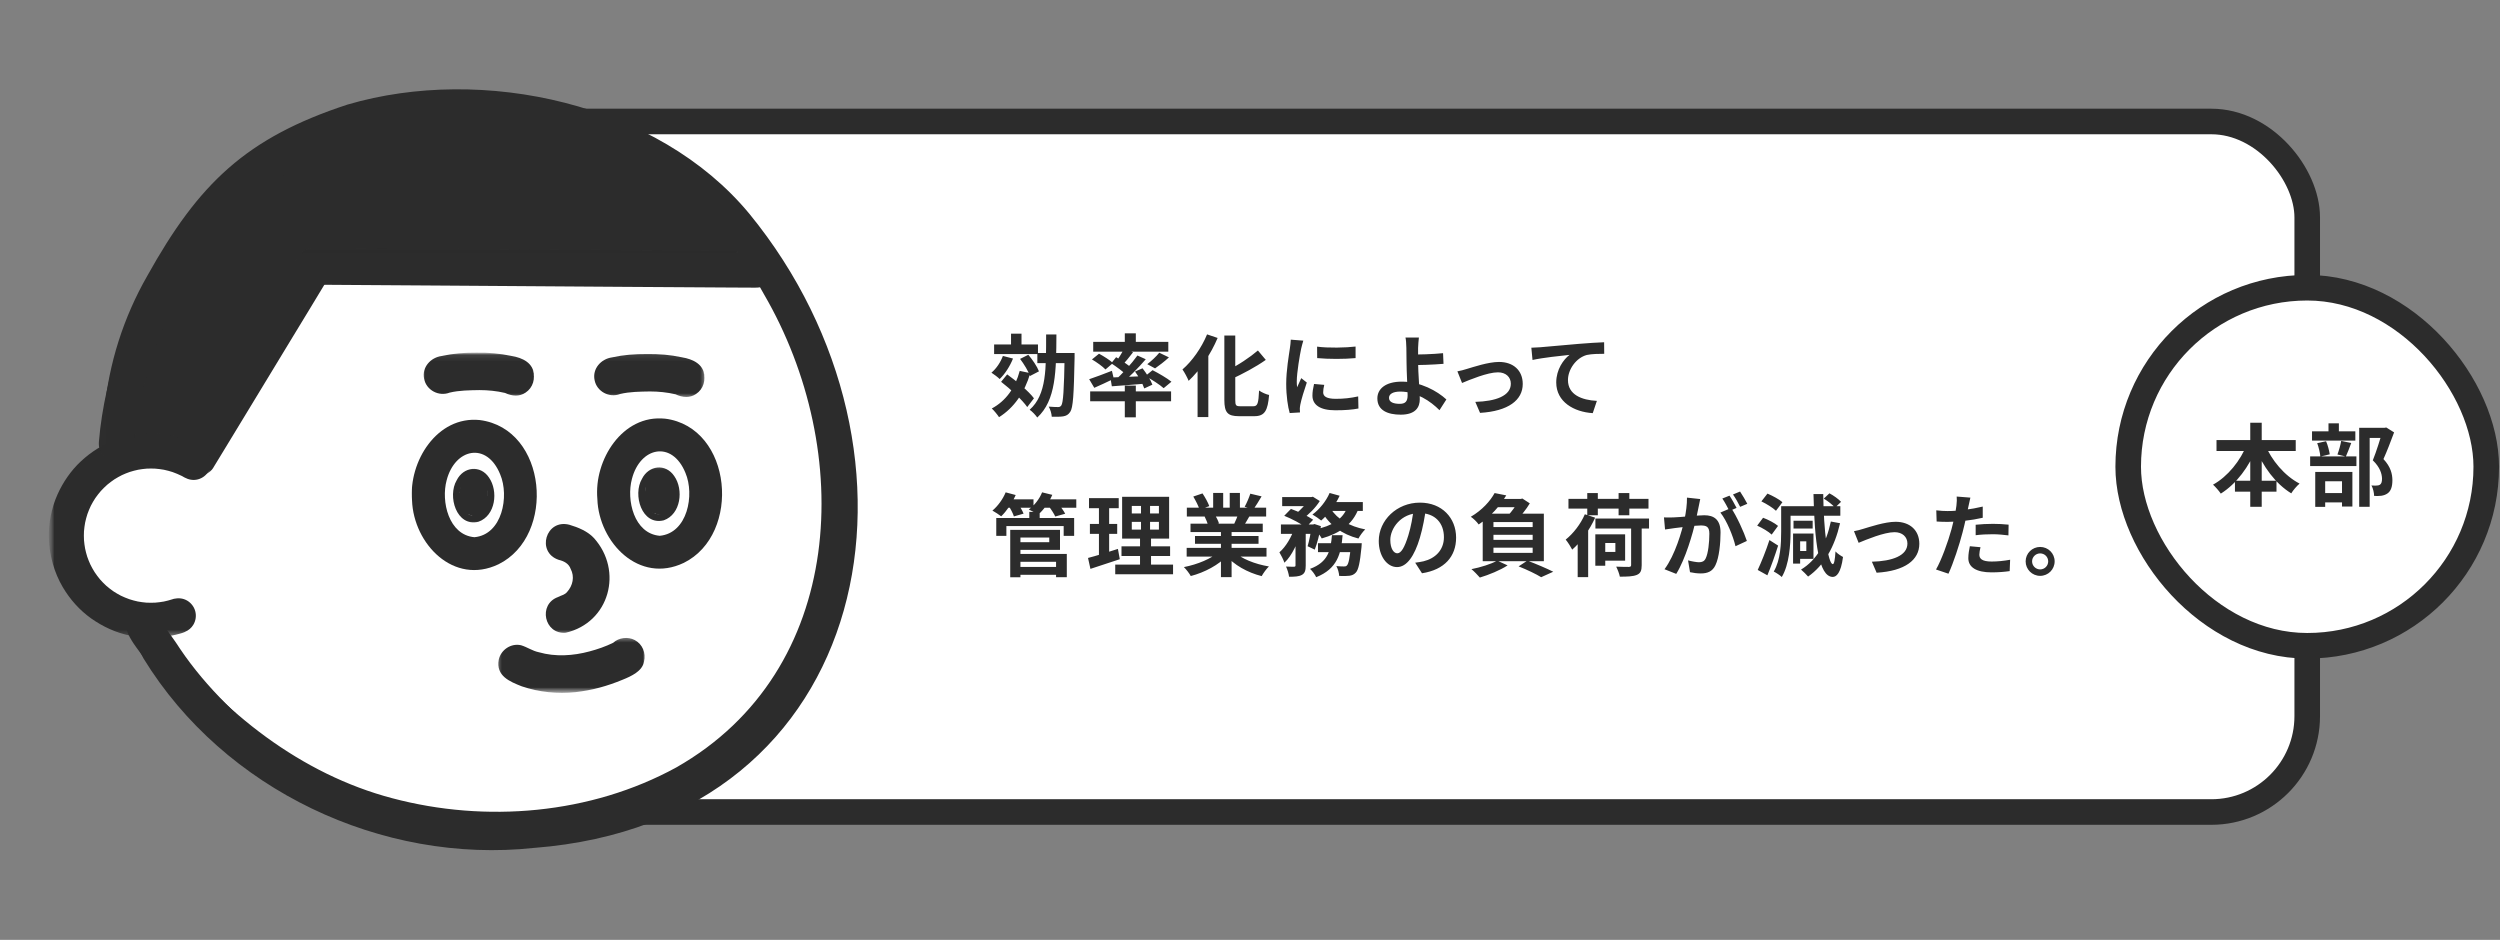<svg width="391" height="147" viewBox="0 0 391 147" fill="none" xmlns="http://www.w3.org/2000/svg">
<rect x="0" y="0" width="391" height="147" fill="#808080" stroke="none"/>
<rect x="54.85" y="19" width="306" height="108" rx="15" fill="white" stroke="#2C2C2C" stroke-width="4"/>
<path d="M155.48 53.878H162.34V55.376H155.48V53.878ZM158.126 52.184H159.764V54.494H158.126V52.184ZM156.852 55.67L158.434 56.076C157.958 57.28 157.16 58.512 156.348 59.282C156.068 59.002 155.424 58.512 155.06 58.288C155.83 57.644 156.488 56.664 156.852 55.67ZM159.484 58.008L161.136 58.358C160.24 61.424 158.574 63.79 156.25 65.246C156.026 64.896 155.466 64.196 155.116 63.888C157.314 62.712 158.784 60.654 159.484 58.008ZM159.54 56.132L160.828 55.488C161.5 56.272 162.214 57.336 162.494 58.078L161.094 58.806C160.842 58.078 160.17 56.958 159.54 56.132ZM156.572 59.716L157.524 58.554C158.994 59.618 160.884 61.186 161.71 62.292L160.66 63.664C159.876 62.53 158.056 60.864 156.572 59.716ZM162.242 55.208H167.142V56.79H162.242V55.208ZM166.512 55.208H168.066C168.066 55.208 168.066 55.74 168.066 55.936C167.954 61.732 167.828 63.776 167.38 64.42C167.072 64.882 166.75 65.036 166.274 65.12C165.84 65.19 165.168 65.19 164.496 65.176C164.468 64.714 164.286 64.042 164.02 63.594C164.65 63.65 165.21 63.664 165.49 63.664C165.7 63.664 165.84 63.608 165.98 63.426C166.288 63.006 166.414 61.004 166.512 55.544V55.208ZM163.614 52.31H165.224C165.196 57.966 165.168 62.614 162.228 65.302C161.962 64.91 161.43 64.35 161.038 64.084C163.726 61.704 163.6 57.588 163.614 52.31ZM175.92 52.128H177.642V54.088H175.92V52.128ZM175.92 60.304H177.642V65.274H175.92V60.304ZM170.502 61.214H183.158V62.754H170.502V61.214ZM170.978 53.472H182.724V54.998H170.978V53.472ZM181.31 55.166L182.822 55.894C182.108 56.552 181.282 57.182 180.652 57.616L179.434 56.958C180.05 56.482 180.862 55.74 181.31 55.166ZM175.78 54.578L177.208 55.096C176.634 55.838 176.018 56.608 175.528 57.126L174.478 56.664C174.926 56.09 175.472 55.194 175.78 54.578ZM177.894 55.6L179.196 56.188C178.02 57.56 176.48 59.128 175.262 60.094L174.282 59.562C175.5 58.526 176.998 56.86 177.894 55.6ZM173.792 56.818L174.562 55.866C175.36 56.342 176.466 57.07 176.998 57.574L176.172 58.652C175.682 58.134 174.604 57.35 173.792 56.818ZM173.666 59.044C175.052 59.002 177.138 58.918 179.196 58.82L179.182 59.996C177.292 60.164 175.374 60.304 173.89 60.416L173.666 59.044ZM177.516 58.106L178.692 57.602C179.308 58.386 179.98 59.45 180.232 60.164L178.958 60.752C178.734 60.038 178.104 58.918 177.516 58.106ZM170.348 59.31C171.244 59.016 172.602 58.498 173.904 57.994L174.198 59.24C173.162 59.744 172.056 60.262 171.146 60.654L170.348 59.31ZM170.782 56.216L171.888 55.32C172.616 55.712 173.596 56.328 174.072 56.776L172.896 57.784C172.462 57.322 171.524 56.65 170.782 56.216ZM179.126 58.806L180.26 57.896C181.226 58.386 182.542 59.156 183.214 59.702L181.996 60.71C181.394 60.164 180.106 59.338 179.126 58.806ZM191.488 52.478H193.196V62.558C193.196 63.398 193.294 63.538 193.98 63.538C194.288 63.538 195.688 63.538 196.024 63.538C196.71 63.538 196.822 63.048 196.92 61.074C197.326 61.368 198.012 61.676 198.488 61.774C198.278 64.196 197.83 65.092 196.178 65.092C195.772 65.092 194.148 65.092 193.77 65.092C192.006 65.092 191.488 64.532 191.488 62.544V52.478ZM196.738 54.816L197.97 56.286C196.388 57.406 194.386 58.456 192.566 59.31C192.454 58.918 192.132 58.33 191.894 57.966C193.63 57.14 195.492 55.88 196.738 54.816ZM188.786 52.296L190.438 52.856C189.388 55.348 187.666 57.938 185.902 59.562C185.734 59.128 185.244 58.204 184.936 57.784C186.448 56.482 187.918 54.41 188.786 52.296ZM187.302 56.244L188.954 54.592L188.982 54.62V65.232H187.302V56.244ZM205.993 54.214C207.715 54.452 210.515 54.382 212.013 54.2V56.006C210.305 56.174 207.757 56.174 206.007 56.006L205.993 54.214ZM207.113 60.192C207.001 60.668 206.945 61.004 206.945 61.368C206.945 61.998 207.491 62.376 208.919 62.376C210.165 62.376 211.201 62.264 212.419 61.998L212.461 63.888C211.551 64.07 210.417 64.168 208.835 64.168C206.427 64.168 205.265 63.3 205.265 61.872C205.265 61.312 205.349 60.766 205.517 60.052L207.113 60.192ZM203.837 53.276C203.739 53.57 203.557 54.284 203.501 54.536C203.305 55.46 202.815 58.26 202.815 59.66C202.815 59.94 202.829 60.29 202.871 60.57C203.081 60.094 203.305 59.618 203.515 59.142L204.383 59.828C203.977 61.004 203.515 62.516 203.375 63.258C203.333 63.468 203.291 63.776 203.291 63.916C203.305 64.07 203.305 64.308 203.319 64.504L201.709 64.602C201.429 63.65 201.163 61.942 201.163 60.038C201.163 57.924 201.583 55.572 201.737 54.48C201.793 54.102 201.863 53.57 201.877 53.122L203.837 53.276ZM221.915 52.786C221.859 53.192 221.817 53.878 221.789 54.424C221.775 55.096 221.789 55.894 221.789 56.692C221.789 58.246 222.055 61.256 222.055 62.432C222.055 63.678 221.411 64.854 219.073 64.854C217.057 64.854 215.419 64.196 215.419 62.306C215.419 60.836 216.679 59.688 219.241 59.688C222.167 59.688 224.785 61.158 226.213 62.474L225.135 64.154C223.749 62.754 221.523 61.242 218.989 61.242C217.897 61.242 217.239 61.606 217.239 62.222C217.239 62.894 217.939 63.16 218.919 63.16C219.815 63.16 220.151 62.754 220.151 61.83C220.151 60.85 219.983 58.022 219.983 56.692C219.983 55.852 219.969 55.026 219.955 54.424C219.941 53.724 219.899 53.122 219.815 52.786H221.915ZM220.851 55.46C221.677 55.46 224.127 55.404 225.695 55.236L225.765 56.902C224.183 57.042 221.719 57.112 220.851 57.112V55.46ZM227.937 58.078C228.357 58.008 229.001 57.84 229.421 57.7C230.387 57.42 232.753 56.608 234.447 56.608C236.673 56.608 238.157 57.924 238.157 60.052C238.157 62.572 235.917 64.308 231.479 64.574L230.737 62.852C233.929 62.768 236.295 61.914 236.295 60.01C236.295 58.974 235.511 58.232 234.279 58.232C232.655 58.232 229.869 59.394 228.665 59.898L227.937 58.078ZM239.503 54.382C240.049 54.368 240.609 54.34 240.875 54.312C242.051 54.2 244.347 54.004 246.923 53.78C248.365 53.654 249.891 53.57 250.885 53.528L250.899 55.334C250.143 55.334 248.939 55.348 248.183 55.516C246.503 55.964 245.229 57.784 245.229 59.436C245.229 61.746 247.385 62.572 249.751 62.698L249.107 64.616C246.167 64.434 243.395 62.852 243.395 59.814C243.395 57.798 244.529 56.216 245.481 55.502C244.165 55.642 241.309 55.936 239.685 56.3L239.503 54.382ZM158.98 88.664H165.812V89.896H158.98V88.664ZM160.982 80.054H162.606V81.734H160.982V80.054ZM155.816 81.02H167.996V83.806H166.358V82.28H157.398V83.806H155.816V81.02ZM158.924 82.868H165.784V86.004H158.924V84.8H164.104V84.072H158.924V82.868ZM158.994 86.634H166.848V90.274H165.168V87.866H158.994V86.634ZM158 82.868H159.596V90.288H158V82.868ZM157.23 78.094H161.64V79.41H157.23V78.094ZM162.9 78.094H168.332V79.41H162.9V78.094ZM157.286 77.002L158.854 77.422C158.308 78.682 157.412 79.956 156.586 80.754C156.264 80.502 155.592 80.054 155.214 79.858C156.054 79.158 156.852 78.066 157.286 77.002ZM162.984 77.002L164.58 77.394C164.076 78.598 163.208 79.76 162.368 80.488C162.032 80.236 161.318 79.872 160.898 79.69C161.794 79.046 162.578 78.024 162.984 77.002ZM157.748 79.116L159.176 78.738C159.526 79.214 159.918 79.886 160.086 80.334L158.574 80.768C158.448 80.334 158.084 79.62 157.748 79.116ZM164.006 79.158L165.476 78.766C165.882 79.228 166.372 79.9 166.596 80.348L165.042 80.782C164.86 80.362 164.398 79.648 164.006 79.158ZM177.012 81.622V82.826H181.254V81.622H177.012ZM177.012 79.13V80.306H181.254V79.13H177.012ZM175.5 77.702H182.85V84.24H175.5V77.702ZM175.402 85.444H183.004V86.956H175.402V85.444ZM174.422 88.3H183.466V89.812H174.422V88.3ZM170.32 77.912H174.968V79.48H170.32V77.912ZM170.46 81.944H174.73V83.498H170.46V81.944ZM170.166 87.264C171.37 86.956 173.162 86.396 174.842 85.85L175.136 87.46C173.568 87.992 171.888 88.538 170.544 88.972L170.166 87.264ZM171.874 78.528H173.47V87.138L171.874 87.39V78.528ZM178.454 78.304H179.868V83.582H180.022V89.014H178.3V83.582H178.454V78.304ZM185.594 85.682H198.082V87.054H185.594V85.682ZM185.622 79.396H198.026V80.782H185.622V79.396ZM186.196 81.902H197.494V83.218H186.196V81.902ZM186.896 83.834H196.836V85.052H186.896V83.834ZM190.956 82.574H192.622V90.26H190.956V82.574ZM189.738 77.1H191.306V80.054H189.738V77.1ZM192.328 77.1H193.924V79.956H192.328V77.1ZM190.648 86.298L191.964 86.886C190.634 88.342 188.394 89.532 186.238 90.092C186.014 89.686 185.524 89.042 185.16 88.692C187.274 88.286 189.5 87.362 190.648 86.298ZM192.958 86.256C194.092 87.362 196.276 88.23 198.46 88.594C198.082 88.944 197.578 89.644 197.326 90.106C195.114 89.546 192.972 88.356 191.656 86.774L192.958 86.256ZM195.548 77.212L197.312 77.632C196.864 78.402 196.388 79.158 196.024 79.676L194.666 79.256C194.988 78.682 195.352 77.828 195.548 77.212ZM193.7 80.222L195.478 80.628C195.1 81.3 194.736 81.916 194.442 82.364L193.014 81.958C193.266 81.454 193.56 80.74 193.7 80.222ZM186.63 77.66L188.072 77.17C188.478 77.772 188.94 78.612 189.136 79.158L187.61 79.704C187.456 79.158 187.008 78.304 186.63 77.66ZM188.408 80.796L190.032 80.544C190.27 80.936 190.536 81.482 190.648 81.86L188.94 82.154C188.856 81.79 188.618 81.202 188.408 80.796ZM200.532 77.744H205.124V79.158H200.532V77.744ZM206.132 84.954H211.83V86.354H206.132V84.954ZM200.336 82.028H205.544V83.498H200.336V82.028ZM202.618 82.63H204.214V88.454C204.214 89.21 204.088 89.658 203.598 89.924C203.122 90.176 202.492 90.204 201.61 90.204C201.568 89.756 201.344 89.056 201.134 88.608C201.652 88.636 202.226 88.636 202.394 88.636C202.562 88.622 202.618 88.58 202.618 88.426V82.63ZM211.284 84.954H212.978C212.978 84.954 212.964 85.374 212.936 85.598C212.698 88.02 212.46 89.112 212.054 89.546C211.746 89.882 211.438 89.994 211.032 90.05C210.682 90.092 210.094 90.106 209.45 90.078C209.422 89.616 209.254 88.958 209.002 88.538C209.506 88.58 209.968 88.594 210.192 88.594C210.402 88.594 210.528 88.58 210.654 88.44C210.906 88.202 211.116 87.32 211.284 85.178V84.954ZM208.316 83.708H209.982C209.758 86.578 209.17 88.958 205.852 90.274C205.67 89.868 205.236 89.28 204.886 88.972C207.784 87.908 208.12 85.99 208.316 83.708ZM200.854 80.67L201.904 79.592C203.038 79.998 204.578 80.726 205.376 81.286L204.242 82.49C203.528 81.93 202.016 81.132 200.854 80.67ZM205.138 82.028H205.362L205.586 81.958L206.594 82.294C206.37 83.568 206.006 85.01 205.628 85.962L204.508 85.43C204.76 84.618 205.012 83.316 205.138 82.266V82.028ZM210.752 79.214L212.502 79.48C211.55 82.084 209.464 83.428 206.72 84.212C206.524 83.834 206.006 83.148 205.67 82.812C208.246 82.294 210.108 81.216 210.752 79.214ZM207.952 77.1L209.52 77.534C208.82 79.046 207.686 80.502 206.636 81.412C206.314 81.146 205.656 80.684 205.264 80.474C206.356 79.676 207.392 78.402 207.952 77.1ZM208.148 79.578C209.114 81.174 211.074 82.336 213.524 82.798C213.16 83.134 212.684 83.792 212.46 84.226C209.87 83.568 207.924 82.112 206.748 80.026L208.148 79.578ZM202.464 82.532L203.542 82.952C203.01 84.814 202.072 86.928 200.882 88.006C200.728 87.53 200.364 86.83 200.098 86.382C201.12 85.514 202.03 83.932 202.464 82.532ZM207.91 78.528H213.146V79.914H207.238L207.91 78.528ZM204.718 77.744H205.082L205.334 77.688L206.412 78.36C205.782 79.382 204.676 80.502 203.668 81.202C203.374 80.95 202.898 80.6 202.576 80.404C203.444 79.788 204.34 78.752 204.718 78.038V77.744ZM223.03 79.41C222.834 80.838 222.554 82.476 222.064 84.128C221.224 86.956 220.02 88.692 218.494 88.692C216.926 88.692 215.638 86.97 215.638 84.604C215.638 81.384 218.452 78.612 222.078 78.612C225.536 78.612 227.734 81.02 227.734 84.086C227.734 87.026 225.928 89.112 222.4 89.658L221.336 88.006C221.882 87.936 222.274 87.866 222.652 87.782C224.43 87.348 225.83 86.074 225.83 84.016C225.83 81.818 224.458 80.25 222.036 80.25C219.068 80.25 217.444 82.672 217.444 84.436C217.444 85.85 218.004 86.536 218.536 86.536C219.138 86.536 219.67 85.64 220.258 83.75C220.664 82.434 220.972 80.824 221.112 79.354L223.03 79.41ZM234.108 78.038H238.07V79.326H233.086L234.108 78.038ZM233.576 83.638V84.436H239.708V83.638H233.576ZM233.576 85.654V86.466H239.708V85.654H233.576ZM233.576 81.65V82.434H239.708V81.65H233.576ZM231.896 80.334H241.458V87.768H231.896V80.334ZM233.758 77.114L235.578 77.478C234.556 79.158 233.212 80.726 231.266 82.028C231 81.636 230.426 81.076 230.034 80.824C231.826 79.774 233.072 78.36 233.758 77.114ZM237.454 78.038H237.832L238.098 77.968L239.26 78.724C238.742 79.62 237.804 80.768 237.062 81.496C236.726 81.244 236.166 80.88 235.802 80.67C236.446 80.026 237.174 78.99 237.454 78.36V78.038ZM237.51 88.58L238.882 87.684C240.296 88.216 241.962 88.93 242.928 89.42L241.038 90.274C240.268 89.798 238.854 89.112 237.51 88.58ZM234.164 87.684L235.788 88.426C234.64 89.182 232.848 89.91 231.448 90.33C231.14 89.98 230.524 89.322 230.132 89.014C231.574 88.734 233.212 88.216 234.164 87.684ZM249.522 81.104H257.908V82.658H249.522V81.104ZM255.108 81.874H256.76V88.398C256.76 89.252 256.578 89.686 255.976 89.924C255.374 90.162 254.52 90.19 253.344 90.19C253.26 89.742 252.994 89.056 252.77 88.622C253.582 88.664 254.506 88.664 254.758 88.664C255.024 88.65 255.108 88.58 255.108 88.37V81.874ZM247.87 80.432L249.48 80.964C248.64 82.84 247.268 84.772 245.896 85.962C245.714 85.598 245.196 84.772 244.874 84.394C246.064 83.442 247.212 81.972 247.87 80.432ZM250.348 83.568H254.17V87.684H250.348V86.326H252.644V84.926H250.348V83.568ZM249.508 83.568H251.062V88.482H249.508V83.568ZM245.308 78.024H257.824V79.55H245.308V78.024ZM248.248 77.114H249.9V80.586H248.248V77.114ZM253.148 77.114H254.828V80.586H253.148V77.114ZM246.75 83.68L248.388 82.042V82.056V90.26H246.75V83.68ZM265.915 78.052C265.831 78.416 265.747 78.864 265.677 79.214C265.537 79.844 265.369 80.712 265.215 81.426C264.753 83.4 263.633 87.39 262.163 89.756L260.329 89.028C261.995 86.788 263.045 83.092 263.437 81.328C263.703 80.068 263.857 78.878 263.843 77.828L265.915 78.052ZM270.745 79.452C271.599 80.67 272.775 83.274 273.209 84.604L271.431 85.43C271.067 83.876 270.073 81.412 269.065 80.166L270.745 79.452ZM260.245 80.922C260.749 80.95 261.225 80.936 261.743 80.922C262.863 80.894 265.523 80.586 266.559 80.586C268.043 80.586 269.093 81.244 269.093 83.274C269.093 84.926 268.883 87.194 268.295 88.398C267.833 89.378 267.049 89.686 265.999 89.686C265.453 89.686 264.795 89.602 264.319 89.49L264.011 87.642C264.557 87.796 265.355 87.936 265.719 87.936C266.195 87.936 266.559 87.796 266.769 87.334C267.161 86.55 267.343 84.842 267.343 83.47C267.343 82.35 266.867 82.182 265.985 82.182C265.159 82.182 262.737 82.49 261.967 82.588C261.561 82.644 260.833 82.742 260.413 82.812L260.245 80.922ZM270.493 77.52C270.843 78.024 271.333 78.92 271.599 79.438L270.479 79.914C270.185 79.34 269.751 78.514 269.373 77.968L270.493 77.52ZM272.145 76.876C272.509 77.408 273.027 78.304 273.279 78.794L272.159 79.27C271.879 78.682 271.417 77.87 271.039 77.338L272.145 76.876ZM285.238 77.982L286.12 77.156C286.764 77.492 287.548 78.052 287.94 78.486L287.002 79.396C286.652 78.976 285.882 78.374 285.238 77.982ZM281.08 83.442H283.628V87.404H281.08V86.172H282.508V84.66H281.08V83.442ZM286.344 81.566L287.786 81.832C286.918 85.584 285.294 88.412 282.788 90.176C282.564 89.896 281.99 89.35 281.682 89.084C284.146 87.586 285.63 84.968 286.344 81.566ZM278.574 79.172H280.044V83.106C280.044 85.206 279.848 88.272 278.672 90.246C278.406 89.98 277.748 89.546 277.412 89.392C278.49 87.586 278.574 84.996 278.574 83.106V79.172ZM279.47 79.172H287.828V80.656H279.47V79.172ZM280.506 81.44H283.502V82.658H280.506V81.44ZM280.436 83.442H281.542V88.146H280.436V83.442ZM275.48 78.416L276.432 77.198C277.216 77.534 278.252 78.08 278.77 78.542L277.762 79.886C277.286 79.424 276.292 78.808 275.48 78.416ZM274.822 82.21L275.746 80.978C276.544 81.272 277.566 81.804 278.084 82.252L277.09 83.61C276.628 83.162 275.62 82.56 274.822 82.21ZM274.906 89.14C275.438 88.006 276.194 86.158 276.74 84.464L278.098 85.332C277.608 86.886 277.006 88.566 276.418 89.98L274.906 89.14ZM283.628 77.268H285.154C285.21 82.994 285.896 88.202 286.652 88.23C286.862 88.244 286.988 87.544 287.072 86.242C287.324 86.564 287.996 86.984 288.248 87.11C287.912 89.672 287.198 90.232 286.638 90.232C284.454 90.19 283.796 84.842 283.628 77.268ZM289.962 83.078C290.382 83.008 291.026 82.84 291.446 82.7C292.412 82.42 294.778 81.608 296.472 81.608C298.698 81.608 300.182 82.924 300.182 85.052C300.182 87.572 297.942 89.308 293.504 89.574L292.762 87.852C295.954 87.768 298.32 86.914 298.32 85.01C298.32 83.974 297.536 83.232 296.304 83.232C294.68 83.232 291.894 84.394 290.69 84.898L289.962 83.078ZM308.168 77.828C308.07 78.22 307.944 78.85 307.874 79.158C307.678 80.11 307.328 81.818 306.95 83.246C306.446 85.206 305.508 88.062 304.738 89.728L302.792 89.07C303.618 87.656 304.682 84.73 305.214 82.77C305.564 81.454 305.886 79.914 305.984 79.088C306.054 78.57 306.068 77.996 306.026 77.66L308.168 77.828ZM304.598 79.928C306.306 79.928 308.28 79.662 310.1 79.228V80.978C308.364 81.384 306.166 81.622 304.584 81.622C303.898 81.622 303.38 81.594 302.89 81.566L302.834 79.816C303.562 79.9 304.024 79.928 304.598 79.928ZM308.994 82.07C309.778 81.986 310.786 81.93 311.696 81.93C312.494 81.93 313.334 81.972 314.146 82.056L314.118 83.736C313.404 83.652 312.55 83.554 311.71 83.554C310.744 83.554 309.876 83.596 308.994 83.708V82.07ZM309.75 85.584C309.652 85.99 309.568 86.438 309.568 86.746C309.568 87.362 309.974 87.824 311.486 87.824C312.424 87.824 313.39 87.726 314.384 87.544L314.314 89.322C313.53 89.434 312.592 89.518 311.472 89.518C309.106 89.518 307.846 88.72 307.846 87.306C307.846 86.648 307.972 85.976 308.084 85.43L309.75 85.584ZM319.078 85.542C320.338 85.542 321.346 86.55 321.346 87.796C321.346 89.056 320.338 90.064 319.078 90.064C317.832 90.064 316.81 89.056 316.81 87.796C316.81 86.55 317.832 85.542 319.078 85.542ZM319.078 89.056C319.778 89.056 320.338 88.496 320.338 87.796C320.338 87.11 319.778 86.55 319.078 86.55C318.392 86.55 317.818 87.11 317.818 87.796C317.818 88.496 318.392 89.056 319.078 89.056Z" fill="#2C2C2C"/>
<path d="M47.482 40.517L112.409 41.327C112.459 41.328 112.508 41.32 112.555 41.302C114.091 40.715 116.626 39.179 114.988 37.501C112.91 35.37 103.562 25.431 95.547 21.121C87.533 16.811 79.47 16.36 67.891 16.566C56.311 16.773 41.497 23.253 36.187 27.046C30.878 30.838 25.134 41.291 21.912 46.513C19.399 50.585 17.702 62.331 17.12 68.115C17.096 68.352 17.28 68.556 17.519 68.559L24.793 68.65C26.505 68.671 28.331 69.582 29.308 70.21C29.512 70.341 29.788 70.283 29.911 70.074L47.125 40.719C47.199 40.593 47.336 40.516 47.482 40.517Z" fill="#2C2C2C"/>
<mask id="mask0_11239_27090" style="mask-type:luminance" maskUnits="userSpaceOnUse" x="7" y="10" width="141" height="126">
<path d="M7.498 10.08L147.85 10.08L147.85 135.257H7.498L7.498 10.08Z" fill="white"/>
</mask>
<g mask="url(#mask0_11239_27090)">
<path d="M126.001 53.883C124.523 49.17 120.043 44.031 117.988 42.05L49.833 41.2L33.622 70.82C31.227 70.464 25.089 69.931 19.703 70.646C12.972 71.54 10.007 78.348 9.933 84.213C9.86 90.079 14.611 94.049 17.46 96.529C20.31 99.01 24.155 98.569 26.026 102.503C27.898 106.438 37.363 117.311 45.941 122.307C54.519 127.303 68.396 130.898 77.035 131.006C85.674 131.114 98.658 129.32 105.912 125.011C113.166 120.701 121.921 111.522 125.354 105.698C128.787 99.874 130.896 84.745 131 76.435C131.104 68.125 127.848 59.772 126.001 53.883Z" fill="white"/>
<mask id="mask1_11239_27090" style="mask-type:luminance" maskUnits="userSpaceOnUse" x="7" y="38" width="115" height="62">
<path d="M7.496 38.723L121.289 38.723L121.289 99.801L7.496 99.801L7.496 38.723Z" fill="white"/>
</mask>
<g mask="url(#mask1_11239_27090)">
<mask id="mask2_11239_27090" style="mask-type:luminance" maskUnits="userSpaceOnUse" x="27" y="38" width="95" height="37">
<path d="M27.951 38.722L121.29 38.722V74.461L27.951 74.461V38.722Z" fill="white"/>
</mask>
<g mask="url(#mask2_11239_27090)">
<path d="M118.156 44.987C118.28 44.987 118.401 44.982 118.525 44.974C120.085 44.88 121.226 43.301 121.058 41.805C120.974 41.063 120.597 40.369 120.016 39.898C119.501 39.48 118.896 39.288 118.256 39.267C118.256 39.264 118.256 39.259 118.256 39.256C118.099 39.245 117.941 39.245 117.78 39.251C117.704 39.251 117.628 39.251 117.549 39.251C117.491 39.251 117.433 39.251 117.378 39.256C116.973 39.251 116.568 39.24 116.165 39.237C114.895 39.227 113.624 39.219 112.356 39.209C109.739 39.19 107.122 39.172 104.502 39.153C99.381 39.119 94.262 39.082 89.141 39.053C84.214 39.022 79.29 38.988 74.363 38.956C69.521 38.927 64.678 38.896 59.836 38.861C56.837 38.84 53.841 38.825 50.842 38.803C50.224 38.798 49.606 38.796 48.988 38.793C47.428 38.788 46.097 40.032 46.071 41.61C46.045 43.162 47.326 44.514 48.888 44.527C50.677 44.54 52.465 44.551 54.251 44.564C58.949 44.601 63.65 44.63 68.348 44.659C73.209 44.69 78.07 44.727 82.933 44.761C87.899 44.793 92.863 44.827 97.829 44.864C102.982 44.898 108.132 44.93 113.285 44.964C114.387 44.972 115.489 44.977 116.594 44.982C116.765 44.982 116.936 44.98 117.11 44.977C117.149 44.977 117.188 44.977 117.228 44.977C117.302 44.985 117.378 44.987 117.451 44.987C117.672 44.987 117.891 44.993 118.109 44.987C118.125 44.987 118.141 44.987 118.156 44.99C118.156 44.99 118.156 44.987 118.156 44.985V44.987Z" fill="#2C2C2C"/>
<path d="M33.364 73.14C34.119 71.896 34.876 70.652 35.634 69.41C37.054 67.08 38.469 64.744 39.885 62.411C41.865 59.139 43.856 55.874 45.837 52.602C47.631 49.643 49.441 46.692 51.219 43.722C51.308 43.585 51.398 43.42 51.474 43.285C51.84 42.646 51.847 41.778 51.616 41.094C51.371 40.379 50.845 39.779 50.169 39.445C49.491 39.111 48.694 39.061 47.978 39.303C47.62 39.424 47.313 39.608 47.05 39.84C46.842 40.005 46.66 40.203 46.524 40.413C46.497 40.455 46.474 40.495 46.447 40.537C44.667 43.47 42.886 46.4 41.102 49.33C39.114 52.6 37.136 55.877 35.147 59.147C33.724 61.485 32.306 63.826 30.886 66.17C30.128 67.422 29.363 68.671 28.611 69.926C28.611 69.926 28.611 69.929 28.611 69.931C28.208 70.599 28.019 71.331 28.177 72.106C28.327 72.84 28.763 73.498 29.384 73.916C29.858 74.234 30.431 74.395 31.002 74.395C31.933 74.395 32.864 73.974 33.367 73.143L33.364 73.14Z" fill="#2C2C2C"/>
</g>
<mask id="mask3_11239_27090" style="mask-type:luminance" maskUnits="userSpaceOnUse" x="7" y="67" width="27" height="33">
<path d="M7.497 67.551H33.427L33.427 99.805H7.497L7.497 67.551Z" fill="white"/>
</mask>
<g mask="url(#mask3_11239_27090)">
<path d="M27.418 99.288C27.912 99.17 28.454 99.041 28.919 98.838C28.919 98.836 28.919 98.833 28.917 98.83C29.474 98.596 29.943 98.22 30.256 97.681C30.621 97.057 30.724 96.305 30.542 95.606C30.358 94.906 29.898 94.301 29.274 93.935C28.63 93.559 27.917 93.496 27.199 93.651C27.107 93.672 27.018 93.706 26.926 93.738C26.5 93.872 26.068 93.988 25.629 94.08C25.184 94.159 24.737 94.217 24.285 94.254C23.824 94.277 23.364 94.275 22.904 94.254C22.454 94.217 22.007 94.156 21.562 94.075C21.115 93.98 20.673 93.862 20.239 93.719C19.787 93.559 19.342 93.375 18.908 93.167C18.508 92.959 18.119 92.731 17.743 92.486C17.348 92.21 16.967 91.915 16.604 91.599C16.265 91.286 15.944 90.958 15.639 90.61C15.336 90.245 15.055 89.866 14.792 89.471C14.555 89.093 14.337 88.703 14.139 88.303C13.953 87.898 13.787 87.488 13.642 87.067C13.511 86.649 13.4 86.225 13.311 85.797C13.232 85.36 13.174 84.924 13.137 84.482C13.113 84.024 13.111 83.566 13.134 83.109C13.171 82.643 13.232 82.183 13.316 81.725C13.413 81.272 13.534 80.825 13.676 80.386C13.832 79.95 14.01 79.518 14.21 79.1C14.423 78.689 14.655 78.287 14.91 77.9C15.181 77.514 15.468 77.143 15.778 76.788C16.094 76.446 16.425 76.12 16.775 75.809C17.133 75.512 17.501 75.233 17.888 74.975C18.272 74.733 18.669 74.51 19.076 74.305C19.479 74.118 19.892 73.952 20.31 73.808C20.739 73.673 21.173 73.56 21.615 73.466C22.052 73.387 22.493 73.331 22.935 73.295C23.38 73.274 23.824 73.271 24.269 73.295C24.729 73.331 25.189 73.389 25.645 73.471C26.1 73.568 26.552 73.689 26.994 73.831C27.486 74.007 27.965 74.21 28.433 74.439C28.462 74.455 28.491 74.468 28.52 74.484C28.554 74.505 28.588 74.526 28.622 74.544C28.709 74.591 28.793 74.644 28.88 74.689C29.522 75.038 30.242 75.162 30.955 74.975C31.655 74.791 32.26 74.331 32.626 73.708C33.362 72.45 32.957 70.675 31.645 69.962C31.56 69.912 31.474 69.865 31.387 69.817C31.324 69.783 31.26 69.751 31.197 69.722C30.479 69.344 29.751 68.997 28.98 68.728C27.857 68.336 26.707 68.052 25.524 67.91C23.056 67.61 20.568 67.921 18.227 68.736C16.146 69.462 14.234 70.667 12.63 72.171C11.091 73.615 9.873 75.383 9.007 77.303C8.039 79.45 7.566 81.867 7.645 84.221C7.734 86.886 8.463 89.521 9.815 91.826C10.943 93.743 12.464 95.453 14.284 96.739C16.094 98.017 18.14 98.962 20.318 99.401C21.418 99.622 22.525 99.735 23.635 99.735C24.903 99.735 26.171 99.588 27.418 99.285V99.288Z" fill="#2C2C2C"/>
</g>
</g>
<mask id="mask4_11239_27090" style="mask-type:luminance" maskUnits="userSpaceOnUse" x="15" y="10" width="133" height="126">
<path d="M15.024 10.082L147.848 10.082L147.848 135.256H15.024L15.024 10.082Z" fill="white"/>
</mask>
<g mask="url(#mask4_11239_27090)">
<path d="M83.549 132.612C137.201 128.411 147.783 70.835 117.215 33.452C102.904 16.112 75.461 10.147 54.357 16.354C38.483 21.549 31.063 28.725 23.045 43.126C19.329 49.602 16.995 56.889 16.322 64.327C16.259 66.355 16.049 69.178 17.995 70.406C20.418 71.364 20.709 68.068 21.03 66.46C23.621 53.506 29.808 41.396 38.707 31.637C44.593 26.379 52.116 23.093 59.644 20.934C71.936 17.851 85.141 20.09 96.798 24.622C106.833 28.504 114.425 36.716 119.485 46.02C133.708 70.466 132.451 104.864 105.755 120.036C92.377 127.354 75.99 128.737 61.336 124.839C47.132 121.096 34.798 111.443 26.06 99.861C25.489 99.014 24.784 98.283 24.082 97.549C23.577 96.502 22.48 95.637 21.301 96.223C18.847 97.478 21.67 101.339 22.467 103.017C35.058 123.521 59.713 135.19 83.549 132.609V132.612Z" fill="#2C2C2C"/>
<path d="M20.899 69.777C21.078 66.594 21.772 63.485 22.527 60.395C23.103 57.501 24.1 54.745 25.223 52.027C26.117 49.51 27.338 47.135 28.701 44.844C29.445 43.416 30.502 42.137 31.099 40.643C31.836 38.381 29.113 36.311 27.091 37.526C26.52 37.826 26.057 38.36 25.849 38.968C25.207 40.02 24.539 41.056 23.926 42.127C21.751 45.636 20.297 49.492 18.821 53.329C17.201 58.411 15.917 63.683 15.475 69.006C15.088 72.581 20.265 73.344 20.896 69.777H20.899Z" fill="#2C2C2C"/>
<path d="M41.454 117.958C42.38 115.559 40.041 114.446 38.518 113.16C37.39 112.179 36.33 111.095 35.288 110.025C32.65 107.378 30.238 104.556 28.154 101.463C27.36 100.216 26.468 99.04 25.611 97.838C24.569 96.031 23.717 94.479 21.368 95.279C17.57 97.293 21.168 100.876 22.707 103.157C23.804 104.814 24.951 106.434 26.153 108.018C28.444 110.932 31.04 113.536 33.673 116.127C34.983 117.303 36.301 118.605 37.831 119.465C39.21 120.07 40.917 119.368 41.459 117.958H41.454Z" fill="#2C2C2C"/>
</g>
<mask id="mask5_11239_27090" style="mask-type:luminance" maskUnits="userSpaceOnUse" x="63" y="55" width="54" height="54">
<path d="M63.833 55.046L116.075 55.046L116.075 108.6H63.833L63.833 55.046Z" fill="white"/>
</mask>
<g mask="url(#mask5_11239_27090)">
<mask id="mask6_11239_27090" style="mask-type:luminance" maskUnits="userSpaceOnUse" x="63" y="64" width="54" height="28">
<path d="M63.83 64.726L116.072 64.726V91.645H63.83L63.83 64.726Z" fill="white"/>
</mask>
<g mask="url(#mask6_11239_27090)">
<mask id="mask7_11239_27090" style="mask-type:luminance" maskUnits="userSpaceOnUse" x="92" y="64" width="25" height="28">
<path d="M92.81 64.727H116.073V91.431H92.81V64.727Z" fill="white"/>
</mask>
<g mask="url(#mask7_11239_27090)">
<path d="M103.182 83.798C99.155 83.451 97.937 78.206 98.837 74.889C100.128 69.897 105.123 68.831 107.206 73.963C108.661 77.377 107.54 83.39 103.182 83.798ZM106.928 88.041C116.008 83.574 114.595 66.835 104.013 65.475C97.321 64.791 92.876 71.975 93.421 78.032C93.67 84.884 99.968 91.363 106.928 88.038V88.041Z" fill="#2C2C2C"/>
</g>
<mask id="mask8_11239_27090" style="mask-type:luminance" maskUnits="userSpaceOnUse" x="98" y="72" width="10" height="11">
<path d="M98.867 72.381H107.011V82.308H98.867V72.381Z" fill="white"/>
</mask>
<g mask="url(#mask8_11239_27090)">
<path d="M103.063 80.443C100.159 80.185 100.157 74.404 103.063 74.149C105.962 74.419 105.965 80.188 103.063 80.443ZM103.813 81.377C106.488 80.435 106.946 76.592 105.454 74.459C104.1 72.444 101.456 72.77 100.404 74.893C98.934 77.352 100.357 82.24 103.813 81.377Z" fill="#2C2C2C"/>
<path d="M103.403 80.542C104.118 80.608 104.644 79.995 104.865 79.372C105.575 79.004 105.941 77.891 105.286 77.313C105.331 76.187 105.102 74.564 103.855 74.186C103.653 73.996 103.395 73.844 103.113 73.857C102.658 73.636 102.09 73.82 101.867 74.278C101.044 74.793 100.915 75.969 100.881 76.863C99.992 76.892 100.41 78.409 100.594 78.938C100.846 79.404 101.141 80.424 101.841 80.074C102.001 80.208 102.209 80.287 102.427 80.298C102.727 80.45 103.058 80.579 103.403 80.54V80.542Z" fill="#2C2C2C"/>
</g>
<mask id="mask9_11239_27090" style="mask-type:luminance" maskUnits="userSpaceOnUse" x="63" y="64" width="25" height="28">
<path d="M63.831 64.945H87.094V91.649H63.831V64.945Z" fill="white"/>
</mask>
<g mask="url(#mask9_11239_27090)">
<mask id="mask10_11239_27090" style="mask-type:luminance" maskUnits="userSpaceOnUse" x="63" y="64" width="25" height="28">
<path d="M63.83 64.95H87.093V91.654H63.83V64.95Z" fill="white"/>
</mask>
<g mask="url(#mask10_11239_27090)">
<path d="M74.201 84.019C70.174 83.672 68.956 78.427 69.856 75.11C71.147 70.117 76.143 69.052 78.226 74.184C79.68 77.598 78.56 83.611 74.201 84.019ZM77.947 88.262C87.027 83.795 85.615 67.056 75.033 65.696C68.341 65.012 63.896 72.195 64.44 78.253C64.69 85.105 70.987 91.584 77.947 88.259V88.262Z" fill="#2C2C2C"/>
</g>
<mask id="mask11_11239_27090" style="mask-type:luminance" maskUnits="userSpaceOnUse" x="69" y="72" width="10" height="11">
<path d="M69.888 72.6H78.031V82.527H69.888V72.6Z" fill="white"/>
</mask>
<g mask="url(#mask11_11239_27090)">
<path d="M74.081 80.666C71.177 80.408 71.175 74.627 74.081 74.372C76.98 74.643 76.983 80.411 74.081 80.666ZM74.834 81.6C77.509 80.658 77.966 76.815 76.475 74.682C75.12 72.667 72.477 72.993 71.425 75.116C69.954 77.576 71.377 82.463 74.834 81.6Z" fill="#2C2C2C"/>
<path d="M74.423 80.762C75.139 80.828 75.665 80.215 75.885 79.592C76.596 79.224 76.961 78.111 76.306 77.533C76.351 76.407 76.122 74.784 74.876 74.406C74.673 74.216 74.415 74.064 74.134 74.077C73.679 73.856 73.111 74.04 72.887 74.498C72.064 75.013 71.935 76.189 71.901 77.083C71.012 77.112 71.43 78.629 71.614 79.158C71.867 79.624 72.161 80.644 72.861 80.294C73.021 80.428 73.229 80.507 73.448 80.518C73.747 80.67 74.079 80.799 74.423 80.76V80.762Z" fill="#2C2C2C"/>
</g>
</g>
</g>
<mask id="mask12_11239_27090" style="mask-type:luminance" maskUnits="userSpaceOnUse" x="83" y="81" width="15" height="19">
<path d="M83.751 81.039H97.573V99.312H83.751V81.039Z" fill="white"/>
</mask>
<g mask="url(#mask12_11239_27090)">
<path d="M88.474 98.961C95.32 97.388 97.511 89.273 92.882 84.141C91.893 83.081 90.423 82.479 89.05 82.071C85.357 81.106 83.82 86.385 87.395 87.564C88.205 87.756 88.955 88.142 89.247 88.968C89.904 90.189 89.589 91.601 88.681 92.601C88.318 93.04 87.753 93.119 87.272 93.379C84.12 94.513 85.109 99.25 88.474 98.961Z" fill="#2C2C2C"/>
</g>
<mask id="mask13_11239_27090" style="mask-type:luminance" maskUnits="userSpaceOnUse" x="77" y="99" width="25" height="10">
<path d="M77.454 99.471H101.117V108.604H77.454V99.471Z" fill="white"/>
</mask>
<g mask="url(#mask13_11239_27090)">
<path d="M89.988 108.256C92.689 107.946 94.959 107.309 97.395 106.302C98.715 105.765 100.483 104.973 100.725 103.464C101.051 102.154 100.501 100.752 99.27 100.102C98.197 99.536 96.782 99.723 95.896 100.533C94.709 101.112 93.463 101.546 92.189 101.883C89.622 102.572 86.868 102.753 84.29 102.014C83.286 101.814 82.465 101.207 81.494 100.917C79.937 100.554 78.343 101.622 78.006 103.164C77.522 105.715 79.732 106.604 81.607 107.343C84.332 108.272 87.207 108.538 89.988 108.256Z" fill="#2C2C2C"/>
</g>
<mask id="mask14_11239_27090" style="mask-type:luminance" maskUnits="userSpaceOnUse" x="65" y="55" width="46" height="8">
<path d="M65.893 55.045L110.512 55.045V62.35L65.893 62.35V55.045Z" fill="white"/>
</mask>
<g mask="url(#mask14_11239_27090)">
<path d="M107.338 62.084C107.859 62.084 108.377 61.947 108.853 61.623C110.04 60.85 110.445 59.38 109.977 58.093C110.095 58.364 110.142 58.662 110.174 58.956C110.14 56.976 108.367 56.163 106.665 55.884C104.855 55.5 103.014 55.329 101.162 55.363C99.334 55.35 97.495 55.5 95.707 55.897C93.997 56.139 92.621 57.673 92.992 59.446C93.326 61.231 95.299 62.281 96.983 61.621C98.508 61.255 100.084 61.255 101.641 61.224C102.988 61.226 104.334 61.358 105.647 61.668C106.184 61.923 106.76 62.084 107.333 62.084H107.338Z" fill="#2C2C2C"/>
<path d="M82.19 61.41C83.374 60.636 83.782 59.166 83.314 57.88C83.432 58.151 83.479 58.448 83.511 58.743C83.474 56.762 81.704 55.949 80.002 55.67C78.189 55.286 76.351 55.115 74.499 55.15C72.668 55.136 70.83 55.286 69.044 55.684C67.334 55.925 65.958 57.459 66.329 59.234C66.663 61.02 68.636 62.07 70.317 61.407C71.842 61.042 73.418 61.042 74.975 61.01C76.322 61.013 77.669 61.144 78.981 61.455C79.518 61.707 80.094 61.87 80.667 61.87C81.193 61.87 81.712 61.733 82.19 61.41Z" fill="#2C2C2C"/>
</g>
</g>
</g>
<rect x="332.85" y="45" width="56" height="56" rx="28" fill="white" stroke="#2C2C2C" stroke-width="4"/>
<path d="M346.662 68.83H359.052V70.538H346.662V68.83ZM349.546 75.186H356.042V76.894H349.546V75.186ZM351.94 66.114H353.732V79.26H351.94V66.114ZM351.436 69.446L352.976 69.936C351.772 72.988 349.784 75.662 347.334 77.202C347.054 76.782 346.494 76.138 346.116 75.802C348.412 74.542 350.442 72.022 351.436 69.446ZM354.236 69.488C355.258 71.98 357.302 74.416 359.654 75.634C359.234 75.984 358.632 76.684 358.352 77.16C355.888 75.648 353.928 72.974 352.71 69.992L354.236 69.488ZM368.978 66.912H373.052V68.494H370.616V79.26H368.978V66.912ZM361.6 67.458H368.376V68.914H361.6V67.458ZM361.306 71.378H368.544V72.89H361.306V71.378ZM364.176 66.212H365.8V68.368H364.176V66.212ZM362.412 69.306L363.798 69.012C364.078 69.642 364.288 70.496 364.372 71.056L362.902 71.406C362.86 70.832 362.65 69.964 362.412 69.306ZM366.164 68.956L367.732 69.292C367.424 70.076 367.144 70.874 366.892 71.406L365.576 71.084C365.8 70.496 366.052 69.6 366.164 68.956ZM362.678 77.118H367.004V78.574H362.678V77.118ZM362.104 73.814H367.914V79.218H366.29V75.27H363.658V79.274H362.104V73.814ZM372.618 66.912H372.94L373.206 66.856L374.438 67.626C373.934 68.984 373.318 70.594 372.772 71.798C373.934 73.044 374.158 74.15 374.172 75.088C374.172 76.124 373.934 76.81 373.402 77.174C373.122 77.37 372.8 77.482 372.436 77.538C372.114 77.58 371.722 77.58 371.316 77.566C371.302 77.104 371.162 76.39 370.896 75.928C371.204 75.942 371.484 75.956 371.694 75.942C371.89 75.942 372.072 75.9 372.212 75.816C372.45 75.662 372.548 75.354 372.548 74.864C372.534 74.108 372.24 73.086 371.106 71.994C371.666 70.65 372.31 68.48 372.618 67.5V66.912Z" fill="#2C2C2C"/>
</svg>
